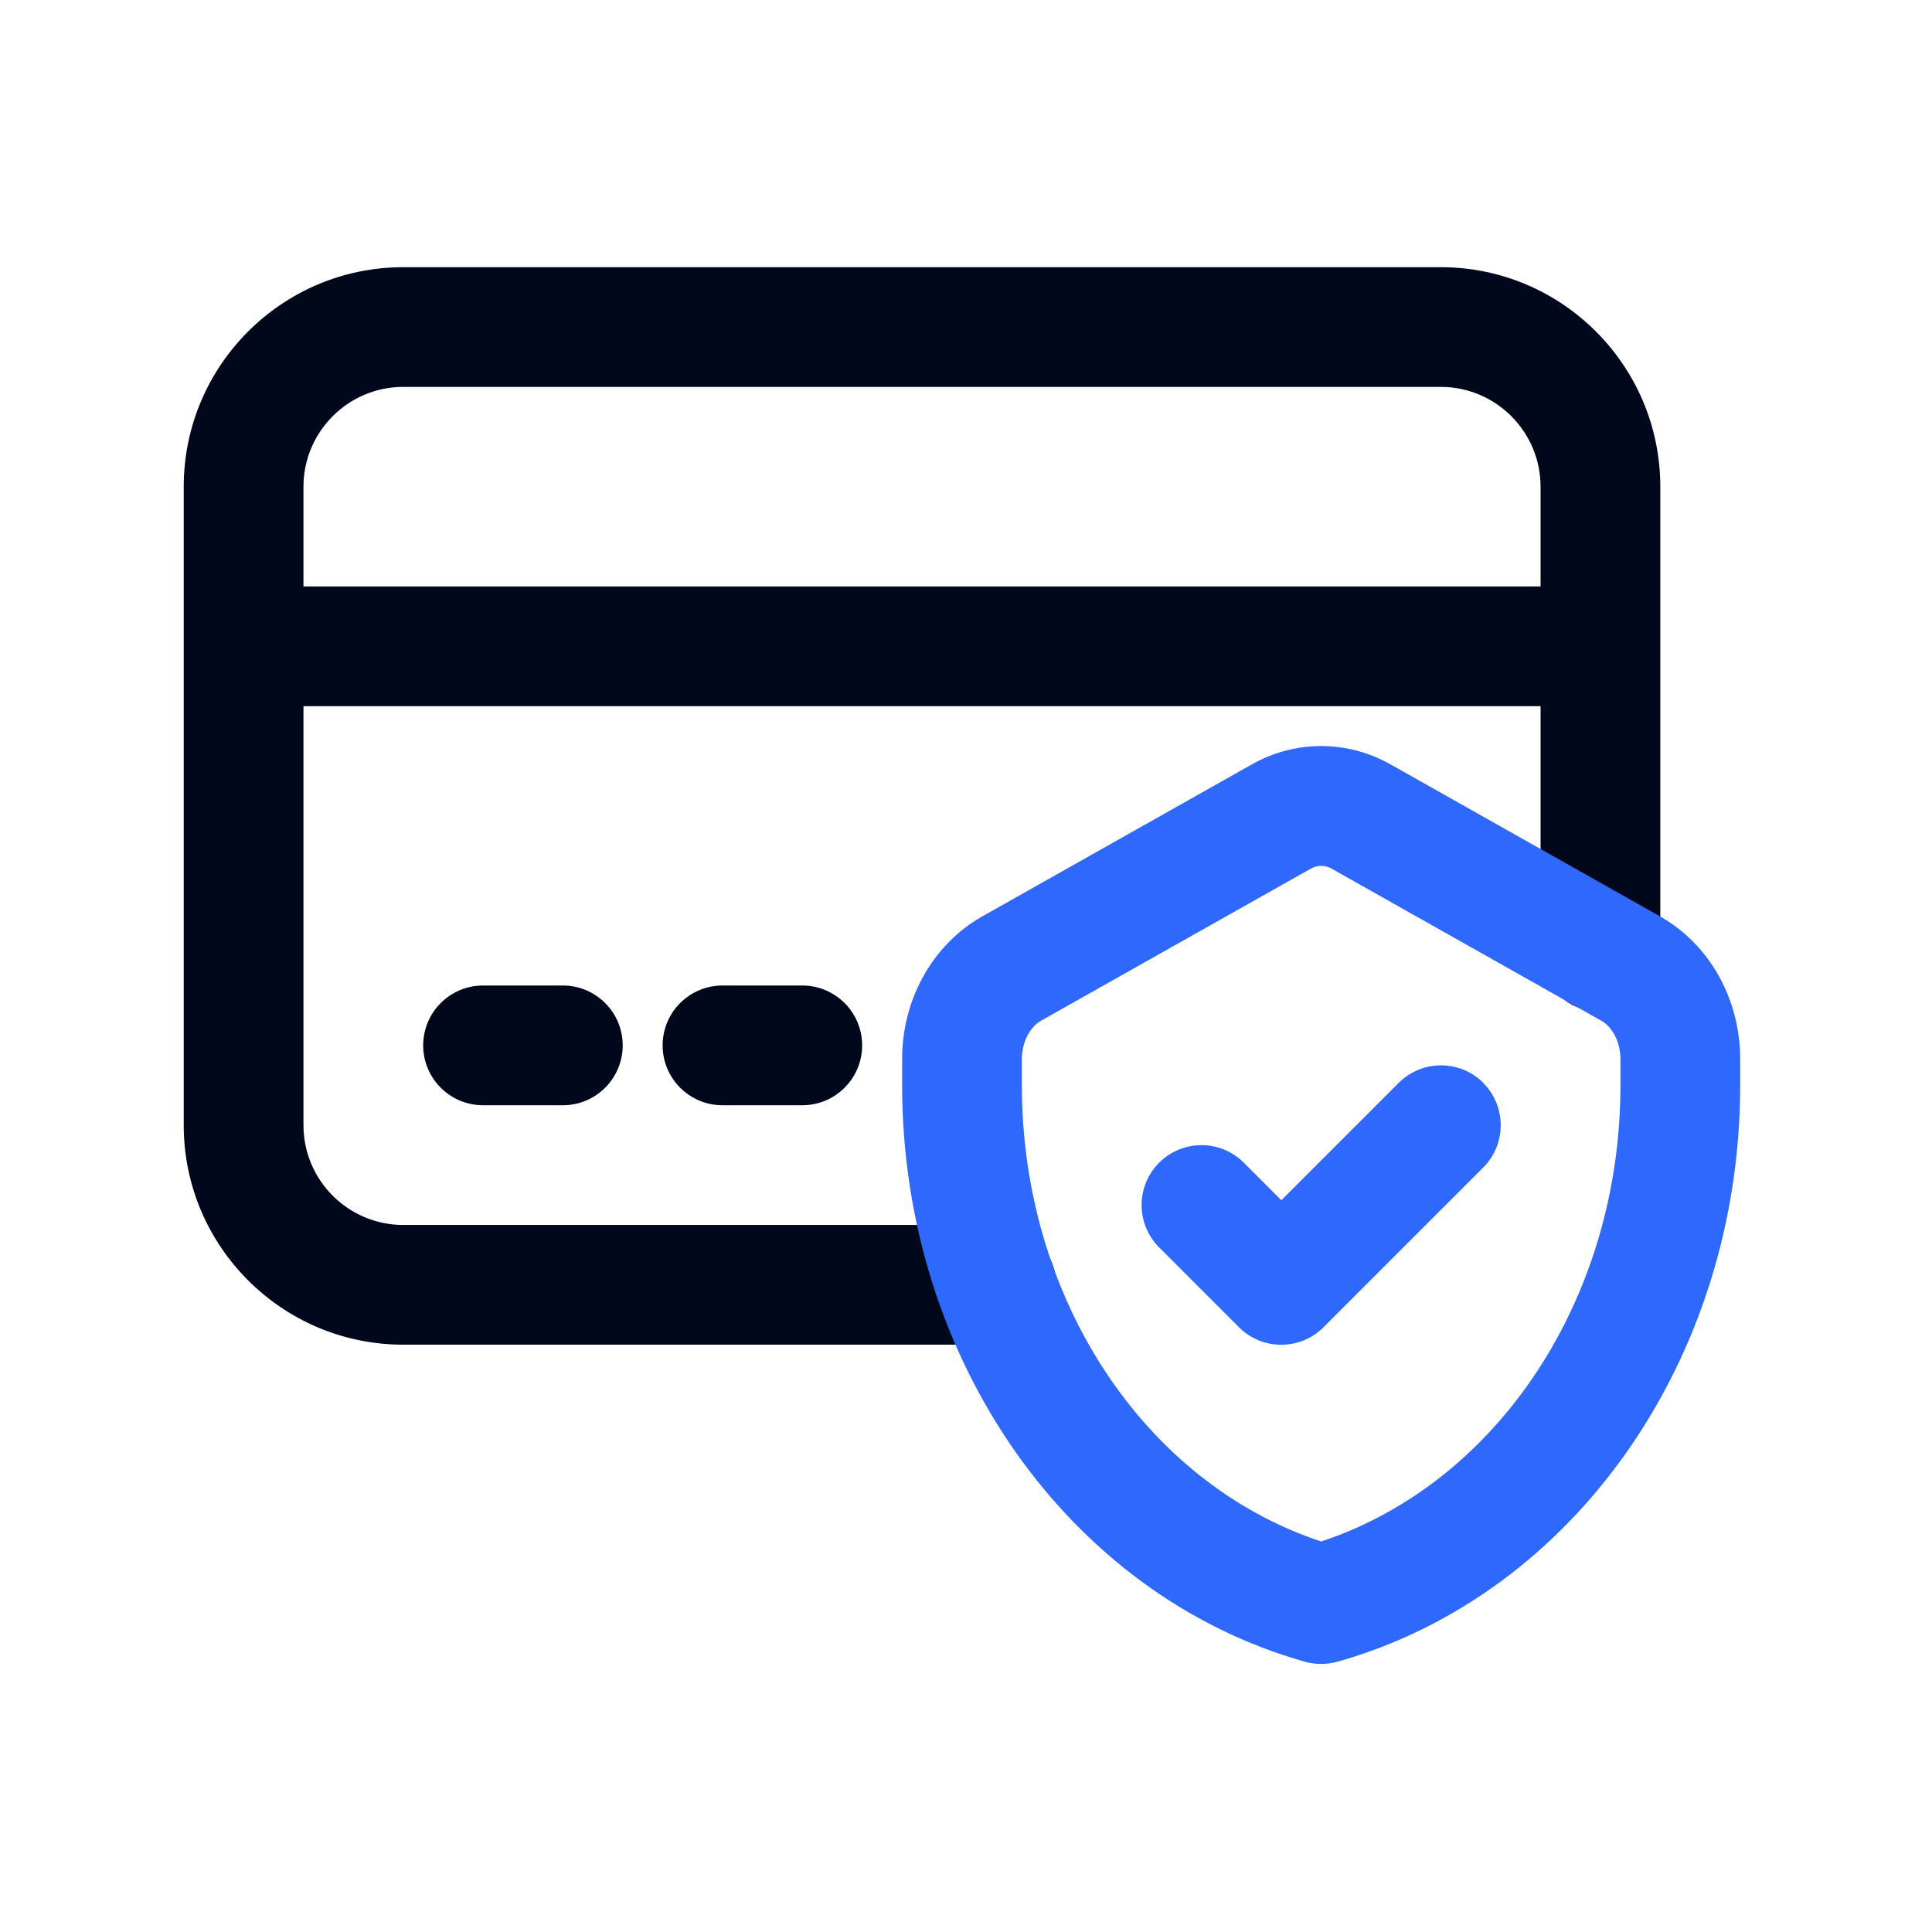 <svg width="81" height="81" viewBox="0 0 81 81" fill="none" xmlns="http://www.w3.org/2000/svg">
<path d="M60.406 11.202H16.905C11.829 11.202 7.703 15.328 7.703 20.404V47.174C7.703 52.251 11.829 56.376 16.905 56.376H41.768C43.153 56.376 44.278 55.252 44.278 53.867C44.278 52.481 43.153 51.357 41.768 51.357H16.905C14.6 51.357 12.723 49.48 12.723 47.174V29.607H64.589V39.913C64.589 41.298 65.713 42.423 67.099 42.423C68.484 42.423 69.609 41.298 69.609 39.913V20.404C69.609 15.328 65.483 11.202 60.406 11.202ZM12.723 24.587V20.404C12.723 18.099 14.6 16.221 16.905 16.221H60.406C62.712 16.221 64.589 18.099 64.589 20.404V24.587H12.723ZM33.636 41.318C35.022 41.318 36.146 42.443 36.146 43.828C36.146 45.213 35.022 46.338 33.636 46.338H30.29C28.905 46.338 27.781 45.213 27.781 43.828C27.781 42.443 28.905 41.318 30.29 41.318H33.636ZM23.598 41.318C24.983 41.318 26.107 42.443 26.107 43.828C26.107 45.213 24.983 46.338 23.598 46.338H20.252C18.866 46.338 17.742 45.213 17.742 43.828C17.742 42.443 18.866 41.318 20.252 41.318H23.598Z" fill="#01081B"/>
<path d="M69.598 38.42L58.308 32.053C56.474 31.019 54.296 31.022 52.475 32.053L41.182 38.42C39.111 39.592 37.822 41.88 37.822 44.404V45.501C37.822 56.925 44.766 66.864 54.707 69.668C54.932 69.731 55.163 69.761 55.39 69.761C55.618 69.761 55.849 69.728 56.073 69.668C66.014 66.864 72.958 56.925 72.958 45.501V44.404C72.958 41.88 71.669 39.592 69.598 38.42ZM67.938 45.501C67.938 54.419 62.815 62.169 55.39 64.628C47.965 62.172 42.842 54.419 42.842 45.501V44.404C42.842 43.711 43.166 43.065 43.645 42.794L54.942 36.426C55.089 36.342 55.239 36.302 55.39 36.302C55.541 36.302 55.694 36.342 55.842 36.426L67.135 42.794C67.617 43.065 67.938 43.711 67.938 44.404V45.501ZM62.183 45.401C63.163 46.381 63.163 47.971 62.183 48.951L55.49 55.644C55.002 56.132 54.359 56.38 53.717 56.38C53.074 56.38 52.432 56.135 51.943 55.644L48.597 52.297C47.617 51.317 47.617 49.727 48.597 48.747C49.578 47.767 51.167 47.767 52.148 48.747L53.72 50.32L58.639 45.401C59.62 44.42 61.209 44.42 62.19 45.401H62.183Z" fill="#2E68FD"/>
</svg>
